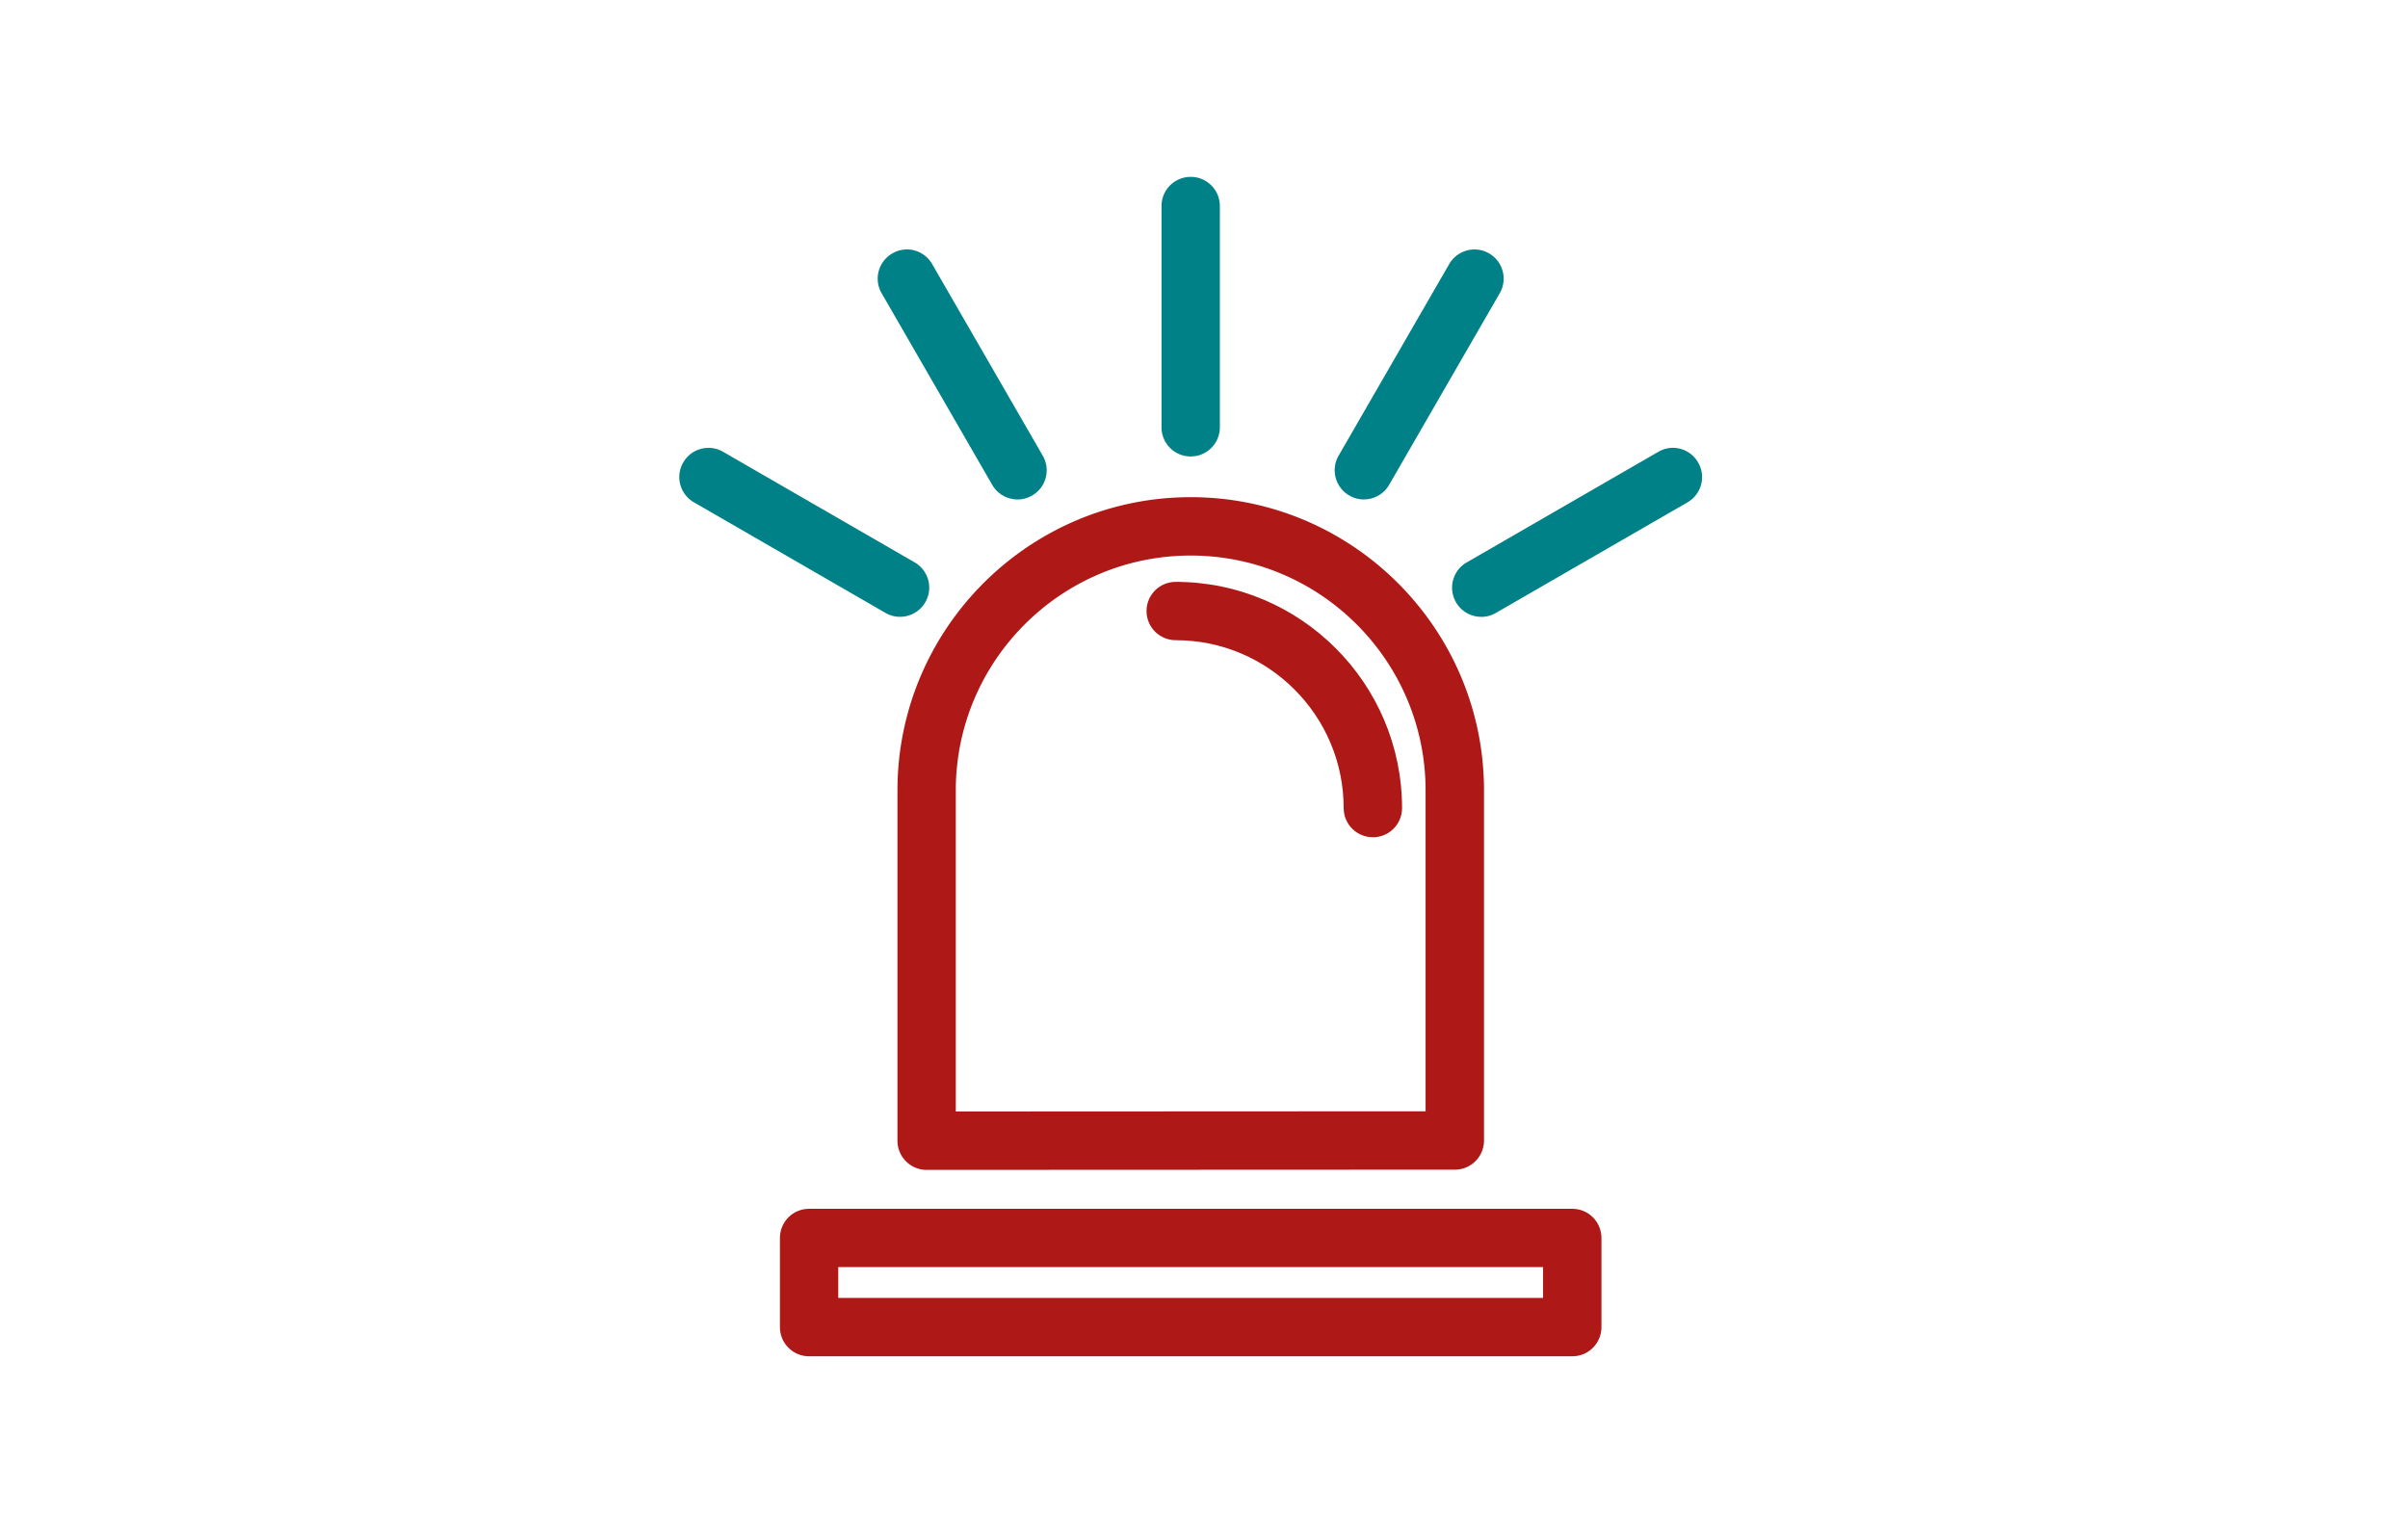 <?xml version="1.0" encoding="UTF-8"?>
<svg xmlns="http://www.w3.org/2000/svg" viewBox="0 0 530 334" width="3840" height="2419.925"><path fill="#fff" d="M0 0H530V334H0z"/><g data-name="Ebene 1"><path fill="#ae1917" d="M346.06 298.53H178.08c-3.55 0-6.42-2.87-6.42-6.42v-19.63c0-3.55 2.87-6.42 6.42-6.42h167.98c3.55 0 6.42 2.87 6.42 6.42v19.63c0 3.55-2.87 6.42-6.42 6.42M184.5 285.68h155.13v-6.78H184.5z"/><g fill="#008188"><path d="M262.07 100.47c-3.55 0-6.42-2.87-6.42-6.42v-48.7c0-3.55 2.87-6.42 6.42-6.42s6.42 2.87 6.42 6.42v48.7c0 3.55-2.87 6.42-6.42 6.42M223.95 109.93c-2.22 0-4.38-1.15-5.56-3.21l-24.34-42.17c-1.78-3.07-.73-7 2.35-8.77 3.07-1.81 7-.73 8.77 2.35l24.34 42.17c1.78 3.07.73 7-2.35 8.77a6.4 6.4 0 0 1-3.21.87ZM198.1 135.77c-1.09 0-2.2-.28-3.21-.87l-42.16-24.34c-3.07-1.77-4.13-5.7-2.35-8.77 1.76-3.07 5.7-4.12 8.77-2.35l42.16 24.34c3.07 1.77 4.13 5.7 2.35 8.77a6.4 6.4 0 0 1-5.56 3.21ZM300.19 109.93c-1.09 0-2.2-.28-3.21-.87-3.07-1.77-4.13-5.7-2.35-8.77l24.34-42.17c1.77-3.06 5.72-4.13 8.77-2.35 3.07 1.77 4.13 5.7 2.35 8.77l-24.34 42.17a6.4 6.4 0 0 1-5.56 3.21ZM326.03 135.77c-2.21 0-4.38-1.15-5.56-3.21-1.78-3.07-.73-7 2.35-8.77l42.17-24.34c3.07-1.81 7.01-.73 8.77 2.35 1.78 3.07.73 7-2.35 8.77l-42.17 24.34a6.4 6.4 0 0 1-3.21.87Z"/></g><g fill="#ae1917"><path d="M203.95 257.5a6.42 6.42 0 0 1-6.42-6.42v-77.1c0-35.59 28.96-64.55 64.55-64.55s64.55 28.96 64.55 64.55v77.05c0 3.55-2.87 6.42-6.42 6.42l-116.25.05Zm58.12-135.22c-28.51 0-51.7 23.19-51.7 51.7v70.67l103.4-.05v-70.62c0-28.51-23.19-51.7-51.7-51.7"/><path d="M302.16 184.28c-3.55 0-6.42-2.87-6.42-6.42 0-20.38-16.59-36.95-36.97-36.95-3.55 0-6.42-2.87-6.42-6.42s2.87-6.42 6.42-6.42c27.47 0 49.82 22.34 49.82 49.8 0 3.55-2.87 6.42-6.42 6.42Z"/></g></g></svg>
